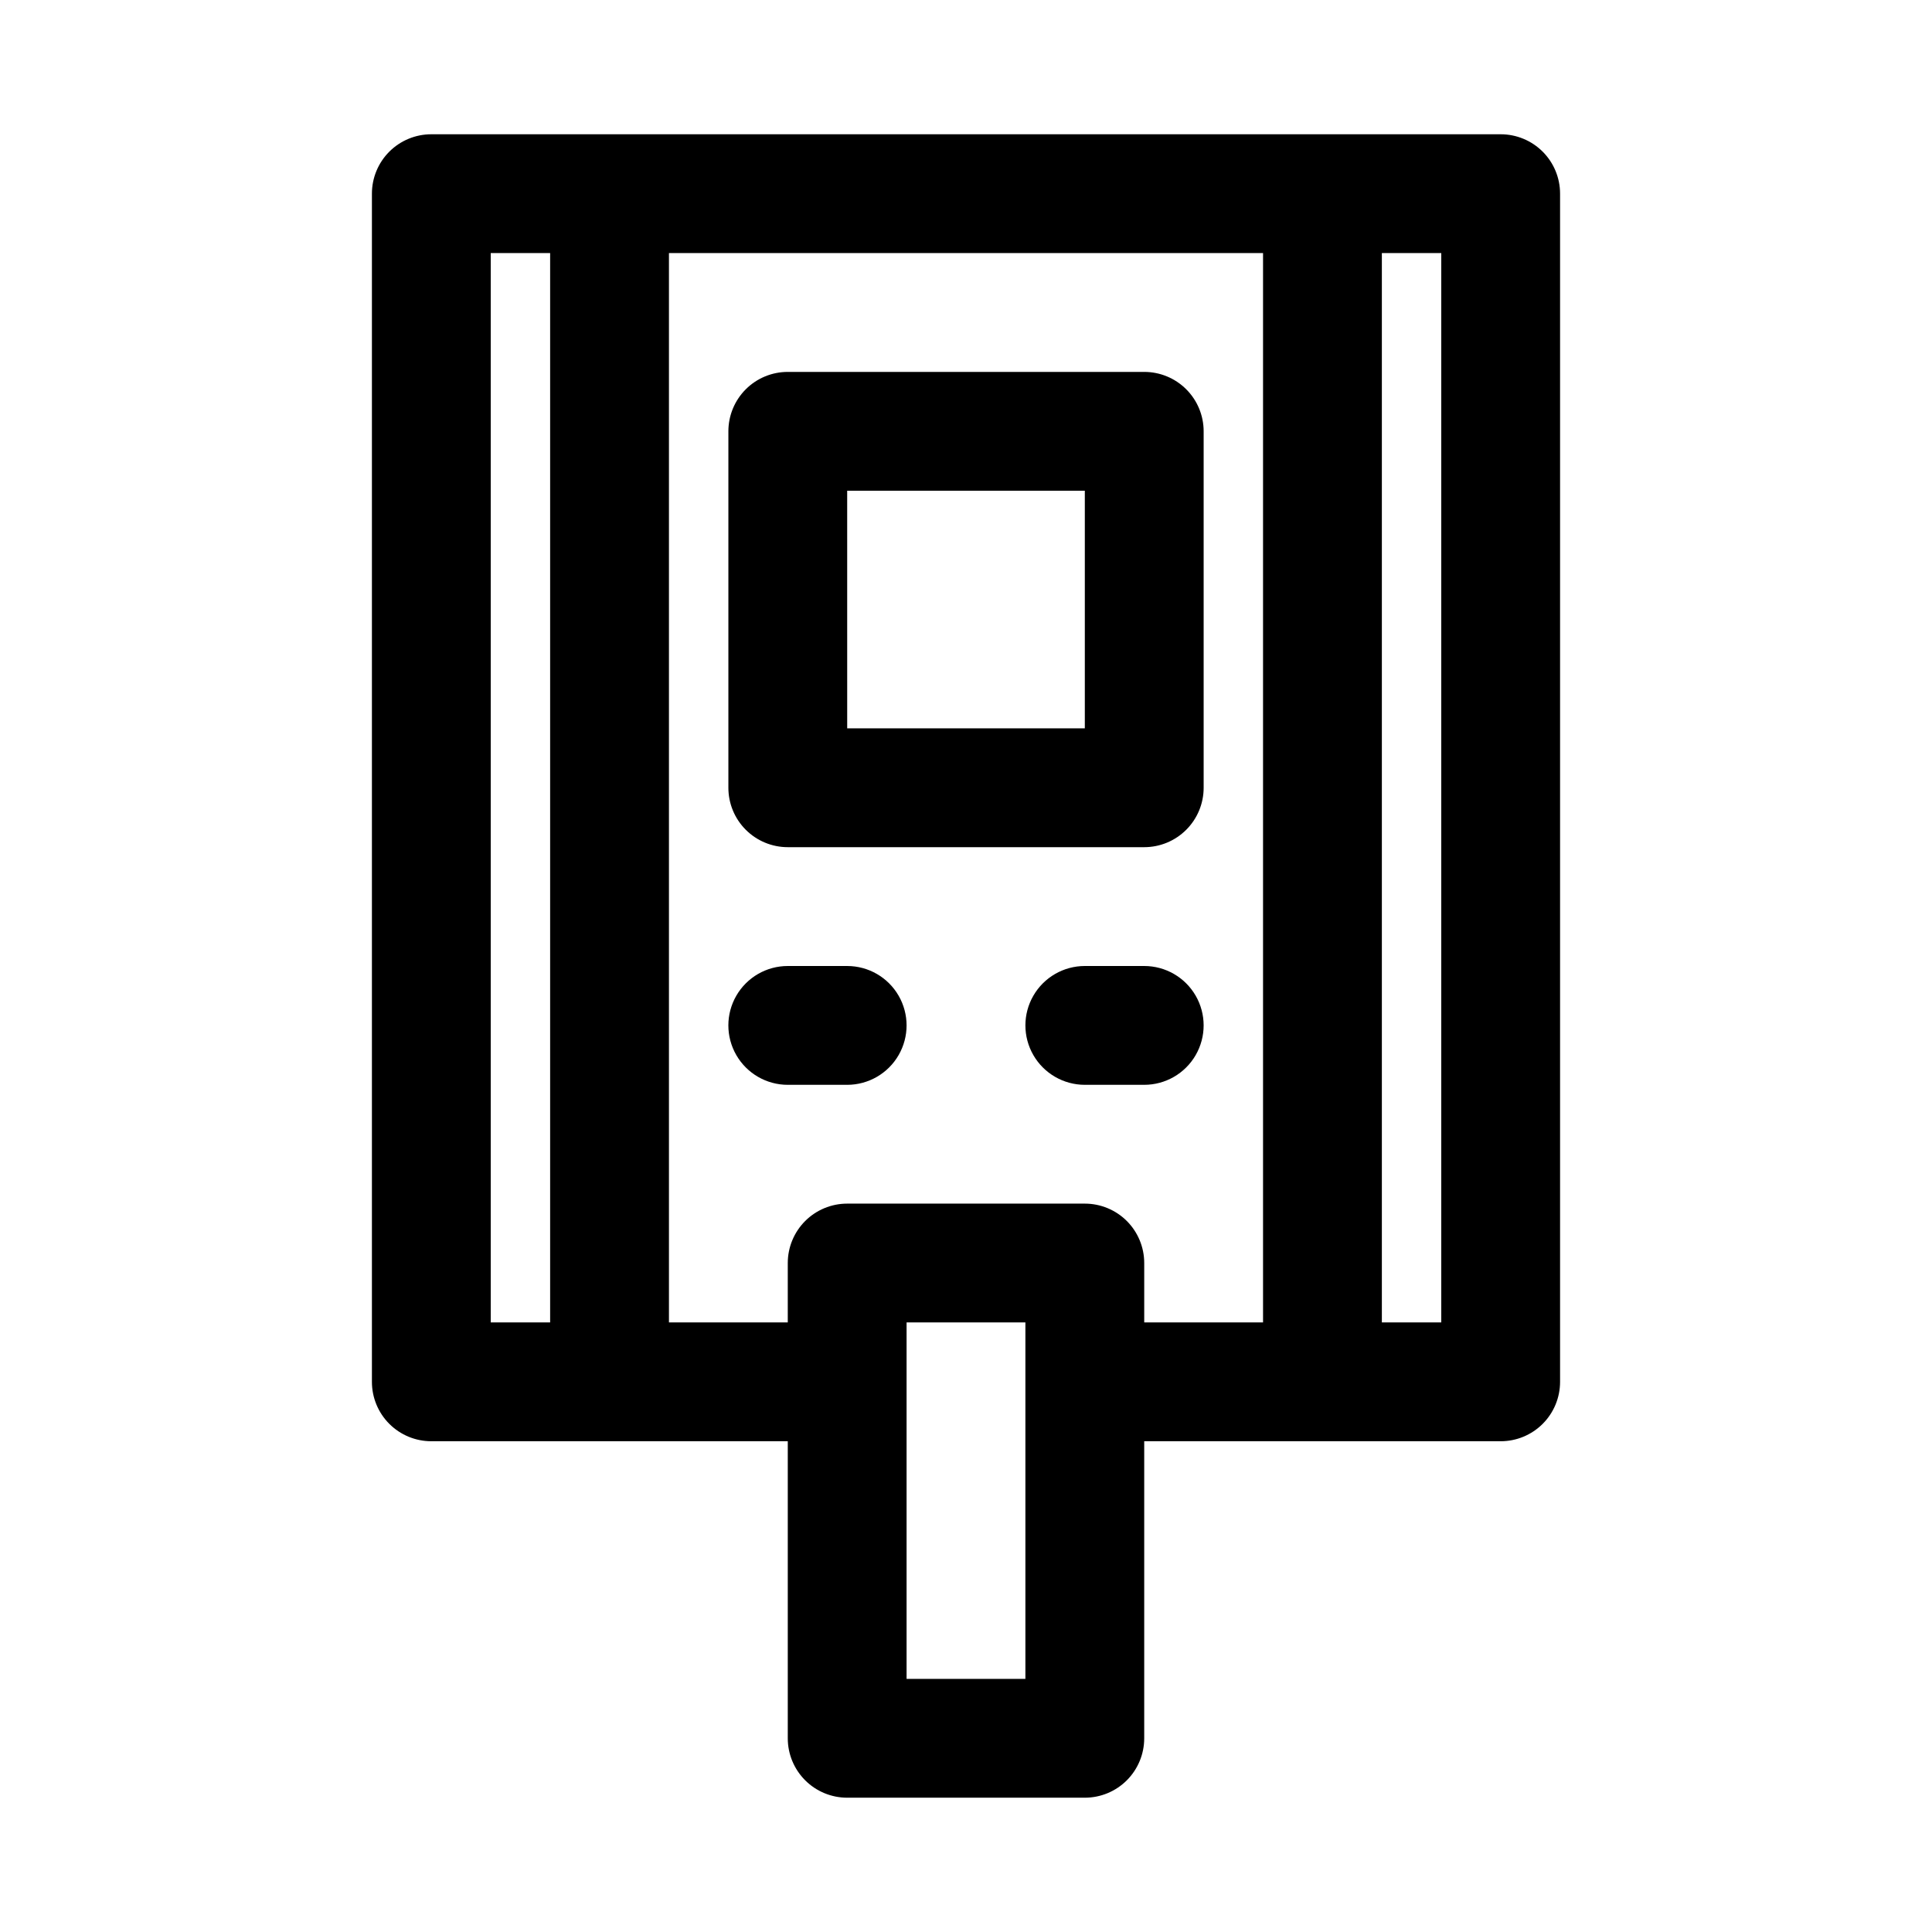 <?xml version="1.0" encoding="UTF-8"?>
<!-- Uploaded to: ICON Repo, www.iconrepo.com, Generator: ICON Repo Mixer Tools -->
<svg fill="#000000" width="800px" height="800px" version="1.1" viewBox="144 144 512 512" xmlns="http://www.w3.org/2000/svg">
 <g>
  <path d="m352.77 368.51h94.465c4.176 0 8.18-1.66 11.133-4.613 2.953-2.953 4.613-6.957 4.613-11.133v-94.465c0-4.176-1.66-8.18-4.613-11.133s-6.957-4.609-11.133-4.609h-94.465c-4.176 0-8.18 1.656-11.133 4.609-2.953 2.953-4.609 6.957-4.609 11.133v94.465c0 4.176 1.656 8.18 4.609 11.133 2.953 2.953 6.957 4.613 11.133 4.613zm15.742-94.465h62.977v62.977h-62.973z"/>
  <path d="m368.51 431.49c5.625 0 10.82-3.004 13.633-7.875 2.812-4.871 2.812-10.871 0-15.742s-8.008-7.871-13.633-7.871h-15.746c-5.625 0-10.82 3-13.633 7.871s-2.812 10.871 0 15.742c2.812 4.871 8.008 7.875 13.633 7.875z"/>
  <path d="m447.23 400h-15.742c-5.625 0-10.824 3-13.637 7.871s-2.812 10.871 0 15.742c2.812 4.871 8.012 7.875 13.637 7.875h15.742c5.625 0 10.824-3.004 13.637-7.875 2.812-4.871 2.812-10.871 0-15.742s-8.012-7.871-13.637-7.871z"/>
  <path d="m368.51 620.41h62.977c4.176 0 8.18-1.656 11.133-4.609 2.949-2.953 4.609-6.957 4.609-11.133v-78.723h94.465c4.176 0 8.18-1.656 11.133-4.609s4.609-6.957 4.609-11.133v-314.88c0-4.176-1.656-8.18-4.609-11.133-2.953-2.949-6.957-4.609-11.133-4.609h-283.39c-4.176 0-8.18 1.66-11.133 4.609-2.953 2.953-4.609 6.957-4.609 11.133v314.88c0 4.176 1.656 8.18 4.609 11.133s6.957 4.609 11.133 4.609h94.465v78.723c0 4.176 1.66 8.18 4.613 11.133 2.953 2.953 6.957 4.609 11.133 4.609zm47.23-31.488h-31.488v-94.465h31.488zm110.21-94.465h-15.742v-283.39h15.742zm-251.9-283.39h15.742v283.39h-15.742zm47.23 283.39v-283.39h157.44v283.39h-31.488v-15.742c0-4.176-1.66-8.18-4.609-11.133-2.953-2.953-6.957-4.609-11.133-4.609h-62.977c-4.176 0-8.18 1.656-11.133 4.609-2.953 2.953-4.613 6.957-4.613 11.133v15.742z"/>
 </g>
</svg>